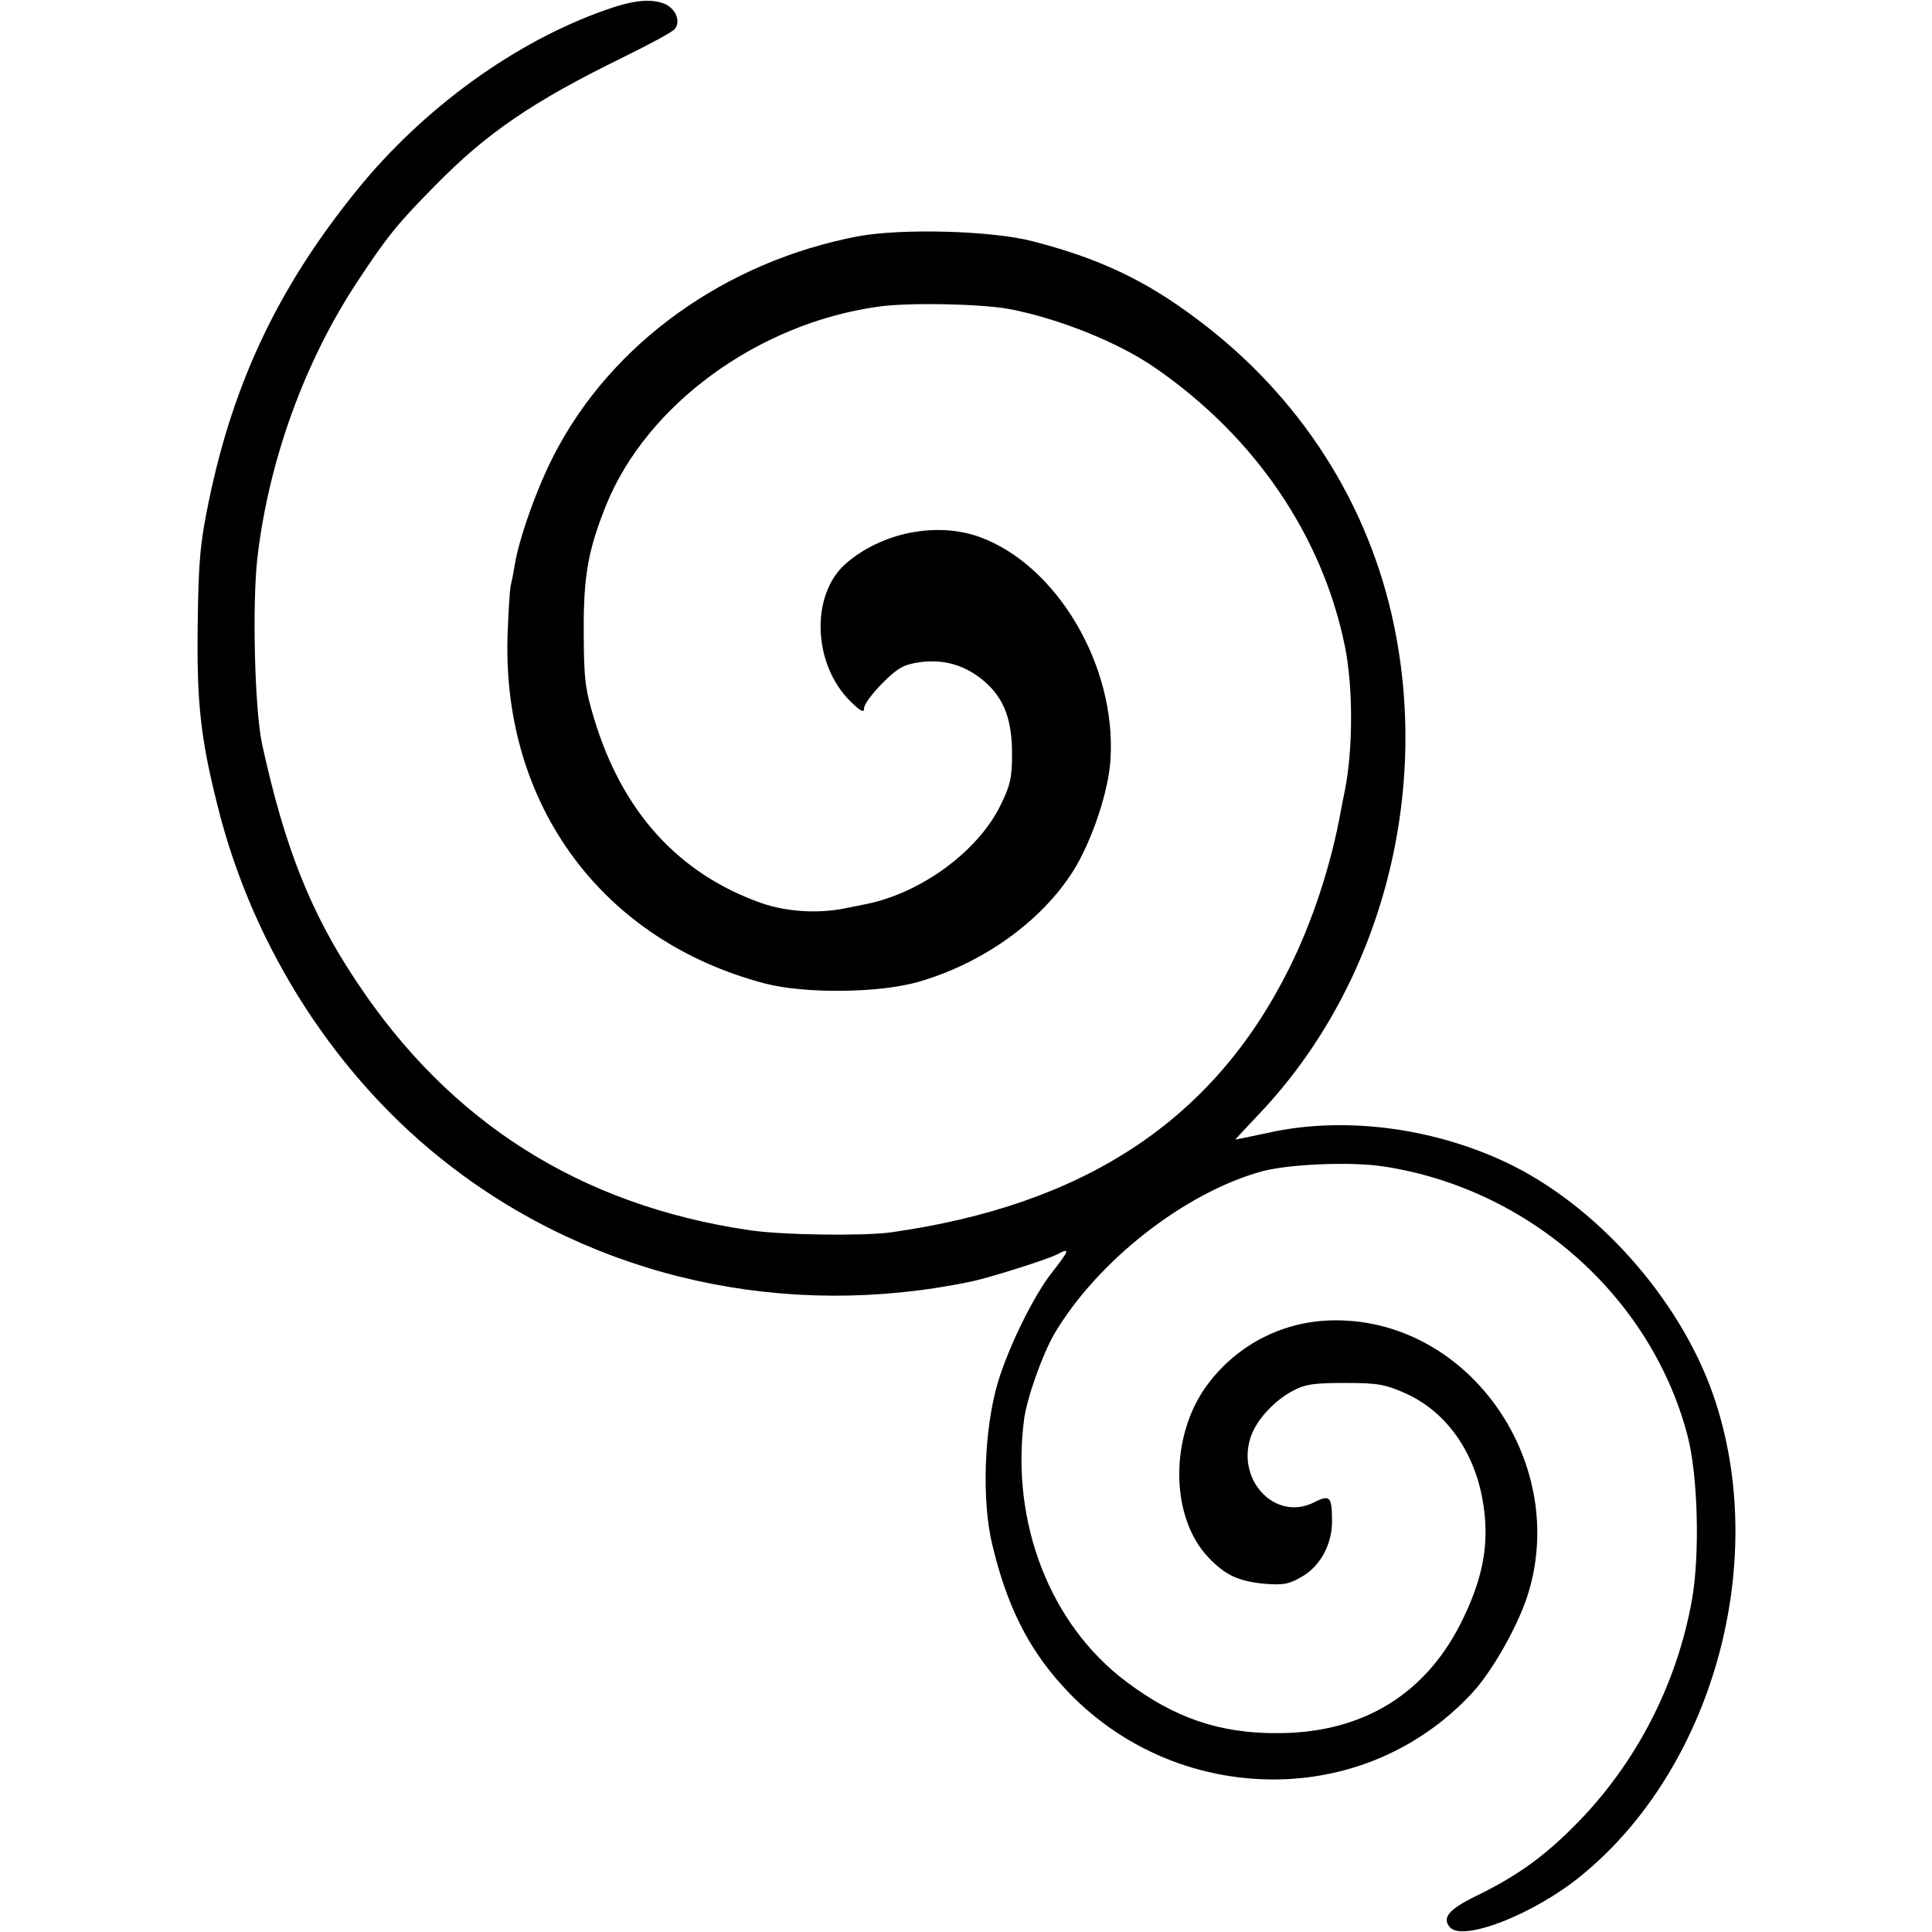 <svg version="1" xmlns="http://www.w3.org/2000/svg" width="682.667" height="682.667" viewBox="0 0 512 512"><path d="M160.6 2.6c-24 8.4-48.4 26-66.1 47.9-20.6 25.4-32.6 50.7-39.1 82-2.3 11.1-2.8 15.9-3 32.5-.3 21 .7 30.4 5.2 48.3 9.4 38.1 31.9 72.8 61.9 95.8 38.8 29.8 88.8 40.8 138 30.5 5.1-1.1 20-5.8 22.7-7.2 3.4-1.8 3.3-1.2-1.4 4.8-4.9 6.2-11.6 19.9-14.4 29.3-3.6 12.3-4.3 31.2-1.4 43 3.8 15.9 9.4 27.2 18.6 37.3 15.1 16.7 36.7 25.7 59.3 24.7 19-.9 36.4-9 49.2-22.8 5.2-5.6 11.7-17 14.5-25.2 11.7-35.1-14.8-73.7-50.7-73.6-13.4 0-25.8 6.2-33.8 16.9-10.2 13.5-10.1 35.3.2 46 4.4 4.6 7.8 6.2 14.6 6.9 5 .4 6.6.2 10-1.8 4.9-2.7 8.1-8.6 8.1-14.6 0-6.7-.5-7.3-4.7-5.2-10.5 5.4-21.3-6.4-16.5-18.2 1.6-4 6.1-8.8 10.6-11.2 3.5-1.9 5.7-2.2 14.1-2.2 8.9 0 10.7.4 16.3 2.9 10.4 4.8 17.8 15.1 20.1 28.1 1.9 10.7.4 19.8-5 31.1-9.5 20.1-26.5 30.7-49.3 30.7-15.3.1-27.4-4-40.2-13.7-20.1-15.1-30.6-42.1-27-69.5.8-5.8 4.8-17 8-22.6 11.4-19.3 34.6-37.5 55.1-43.1 7.1-1.9 23.5-2.6 32-1.3 38.6 5.8 71 34.4 80.7 71.3 2.8 10.6 3.3 31.5 1.2 43.5-4 22.5-14.9 43.6-30.9 59.7-8.4 8.5-15.5 13.6-26.6 19-6.9 3.4-8.8 5.6-6.7 8.1 3.3 4 22.2-3.3 34.8-13.6 34.4-28 49.7-81.6 35.8-125.1-8.1-25.6-29.8-50.9-53.7-63-20-10-44.4-13.4-65-8.8-4.7 1-8.6 1.8-8.7 1.8-.1 0 2.7-3 6.2-6.7 31.7-33.3 45.5-83.2 35.8-129.7-6.7-32.2-24.9-60.6-52-80.9-13.9-10.5-26.3-16.3-43.9-20.8-10.8-2.8-34.6-3.4-46-1.3-35.3 6.7-65.5 28.4-80.7 58-4.5 8.7-9.3 22.2-10.4 29.2-.3 1.9-.8 4.4-1.1 5.6-.2 1.1-.6 7.1-.8 13.3-1.3 44.8 25.2 80.6 68.1 91.9 10.5 2.8 30.4 2.6 40.8-.4 17-4.9 32.4-15.9 40.9-29.2 5-7.9 9.6-21.5 10-30 1.5-24.7-14.3-51.3-34.7-58.7-11.4-4.1-26-1.2-35.5 7.1-9.4 8.3-8.7 26.8 1.4 36.6 2.7 2.6 3.5 3 3.5 1.6 0-.9 2.2-3.9 4.8-6.5 4.1-4.1 5.7-5 9.9-5.6 6.5-.9 12.2.8 17.2 5.1 5.2 4.5 7.3 10.1 7.3 19.2 0 6.1-.4 8.3-3.1 13.7-6 12.2-21.1 23.2-35.6 26.1-1.1.2-3.3.7-5 1-7.3 1.6-16 1.1-22.8-1.3-22-7.8-36.9-24.3-44.3-49-2.3-7.6-2.7-10.6-2.7-22.8-.1-15 1.2-21.9 6-33.8 10.8-26.5 40.1-47.9 71.8-52.4 8-1.2 27.4-.8 35 .6 13.1 2.5 29 8.9 38.5 15.5 26.5 18.2 44.4 44.5 50.4 73.8 2.2 10.8 2.2 27.2 0 38.3-.2 1.1-.7 3.3-1 5-2.5 14.3-7.7 30.2-14 42.6-20 39.9-54.1 62.3-105.4 69.5-7.5 1-29 .7-37.5-.6-44.7-6.6-79.4-28.6-104.1-66-12.1-18.1-19-35.6-24.9-62.6-2-9-2.7-36.8-1.3-49.5 3-25.8 12.5-52.1 26.6-73.4 7.7-11.7 10.6-15.3 20.5-25.3 13.7-14 25.9-22.3 49.8-34 6.9-3.4 13.1-6.7 13.7-7.5 1.7-2 .3-5.4-2.7-6.7-3.6-1.4-8.2-1-15.5 1.6z"/></svg>